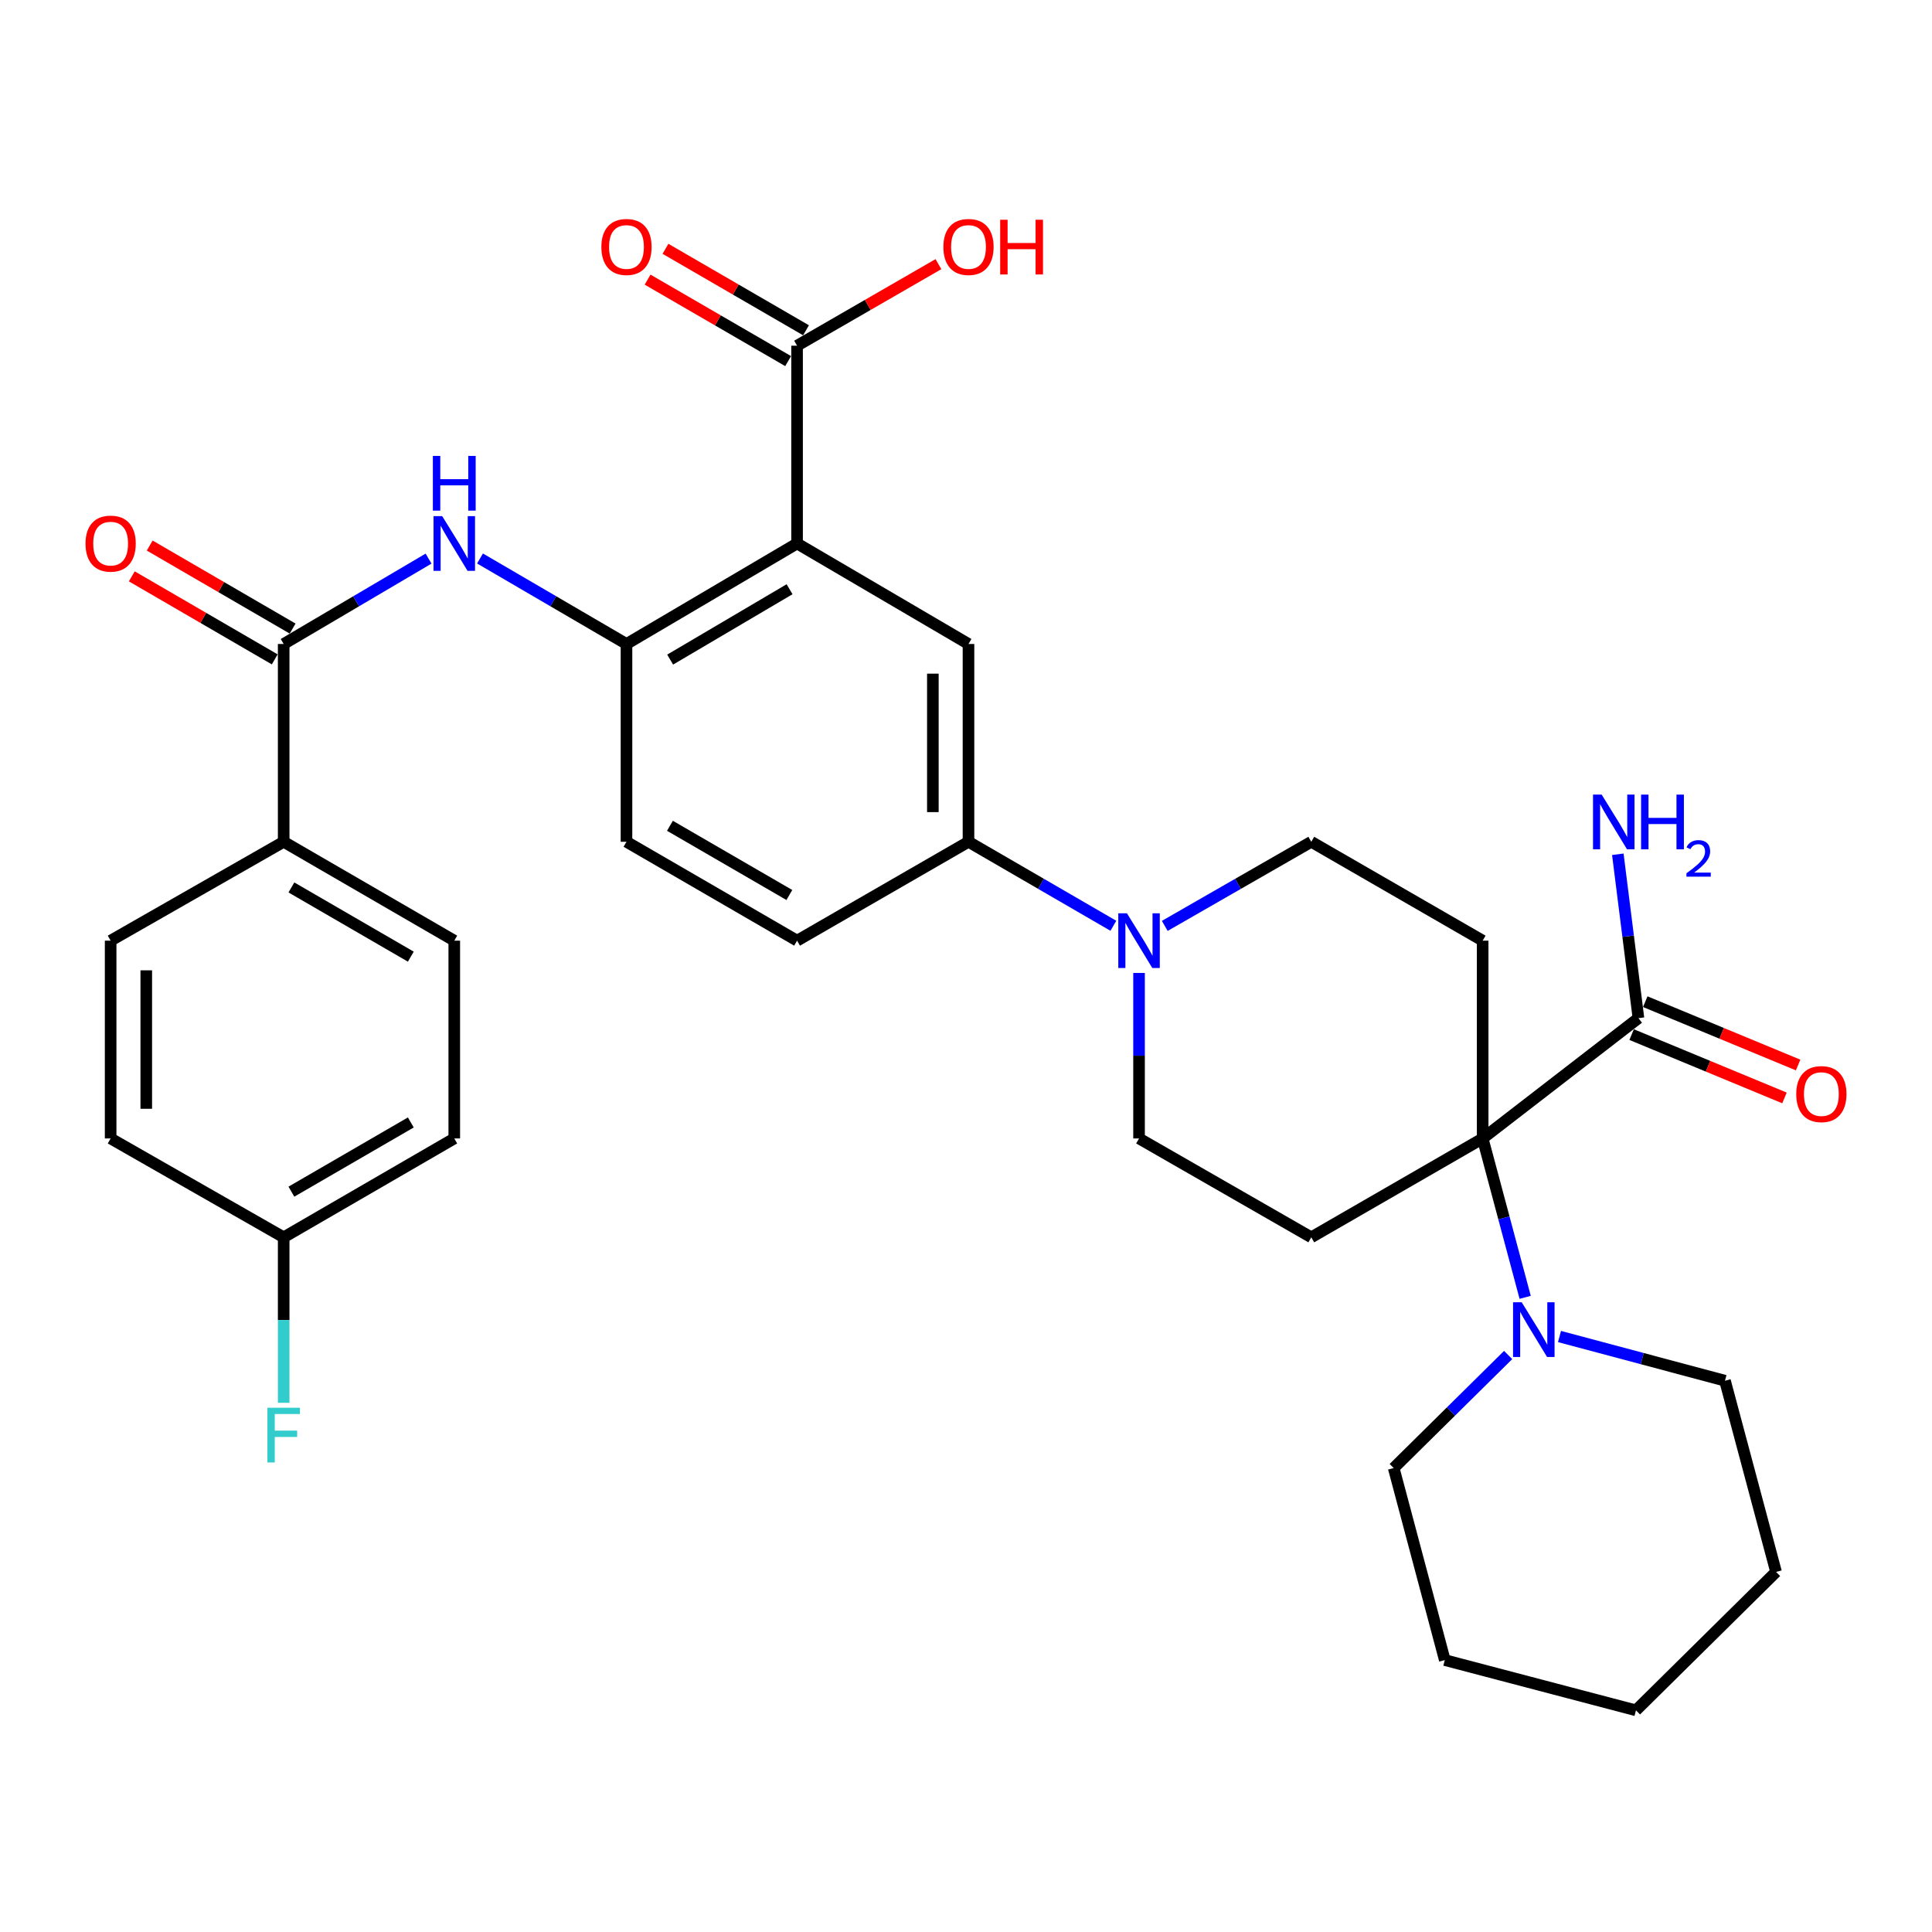 <?xml version='1.0' encoding='iso-8859-1'?>
<svg version='1.1' baseProfile='full'
              xmlns='http://www.w3.org/2000/svg'
                      xmlns:rdkit='http://www.rdkit.org/xml'
                      xmlns:xlink='http://www.w3.org/1999/xlink'
                  xml:space='preserve'
width='1000px' height='1000px' viewBox='0 0 1000 1000'>
<!-- END OF HEADER -->
<rect style='opacity:1.0;fill:#FFFFFF;stroke:none' width='1000' height='1000' x='0' y='0'> </rect>
<path class='bond-1' d='M 412.564,281.295 L 324.267,333.323' style='fill:none;fill-rule:evenodd;stroke:#000000;stroke-width:6px;stroke-linecap:butt;stroke-linejoin:miter;stroke-opacity:1' />
<path class='bond-1' d='M 408.681,304.988 L 346.873,341.407' style='fill:none;fill-rule:evenodd;stroke:#000000;stroke-width:6px;stroke-linecap:butt;stroke-linejoin:miter;stroke-opacity:1' />
<path class='bond-5' d='M 412.564,281.295 L 501.291,333.323' style='fill:none;fill-rule:evenodd;stroke:#000000;stroke-width:6px;stroke-linecap:butt;stroke-linejoin:miter;stroke-opacity:1' />
<path class='bond-7' d='M 412.564,281.295 L 412.564,178.931' style='fill:none;fill-rule:evenodd;stroke:#000000;stroke-width:6px;stroke-linecap:butt;stroke-linejoin:miter;stroke-opacity:1' />
<path class='bond-0' d='M 767.422,589.259 L 678.715,640.436' style='fill:none;fill-rule:evenodd;stroke:#000000;stroke-width:6px;stroke-linecap:butt;stroke-linejoin:miter;stroke-opacity:1' />
<path class='bond-6' d='M 767.422,589.259 L 778.422,630.38' style='fill:none;fill-rule:evenodd;stroke:#000000;stroke-width:6px;stroke-linecap:butt;stroke-linejoin:miter;stroke-opacity:1' />
<path class='bond-6' d='M 778.422,630.38 L 789.423,671.501' style='fill:none;fill-rule:evenodd;stroke:#0000FF;stroke-width:6px;stroke-linecap:butt;stroke-linejoin:miter;stroke-opacity:1' />
<path class='bond-8' d='M 767.422,589.259 L 848.055,526.986' style='fill:none;fill-rule:evenodd;stroke:#000000;stroke-width:6px;stroke-linecap:butt;stroke-linejoin:miter;stroke-opacity:1' />
<path class='bond-34' d='M 767.422,589.259 L 767.422,486.884' style='fill:none;fill-rule:evenodd;stroke:#000000;stroke-width:6px;stroke-linecap:butt;stroke-linejoin:miter;stroke-opacity:1' />
<path class='bond-4' d='M 324.267,333.323 L 286.358,311.196' style='fill:none;fill-rule:evenodd;stroke:#000000;stroke-width:6px;stroke-linecap:butt;stroke-linejoin:miter;stroke-opacity:1' />
<path class='bond-4' d='M 286.358,311.196 L 248.45,289.07' style='fill:none;fill-rule:evenodd;stroke:#0000FF;stroke-width:6px;stroke-linecap:butt;stroke-linejoin:miter;stroke-opacity:1' />
<path class='bond-16' d='M 324.267,333.323 L 324.267,435.707' style='fill:none;fill-rule:evenodd;stroke:#000000;stroke-width:6px;stroke-linecap:butt;stroke-linejoin:miter;stroke-opacity:1' />
<path class='bond-2' d='M 146.832,333.323 L 184.33,311.228' style='fill:none;fill-rule:evenodd;stroke:#000000;stroke-width:6px;stroke-linecap:butt;stroke-linejoin:miter;stroke-opacity:1' />
<path class='bond-2' d='M 184.33,311.228 L 221.827,289.133' style='fill:none;fill-rule:evenodd;stroke:#0000FF;stroke-width:6px;stroke-linecap:butt;stroke-linejoin:miter;stroke-opacity:1' />
<path class='bond-12' d='M 146.832,333.323 L 146.832,435.707' style='fill:none;fill-rule:evenodd;stroke:#000000;stroke-width:6px;stroke-linecap:butt;stroke-linejoin:miter;stroke-opacity:1' />
<path class='bond-15' d='M 151.464,325.349 L 114.475,303.863' style='fill:none;fill-rule:evenodd;stroke:#000000;stroke-width:6px;stroke-linecap:butt;stroke-linejoin:miter;stroke-opacity:1' />
<path class='bond-15' d='M 114.475,303.863 L 77.486,282.377' style='fill:none;fill-rule:evenodd;stroke:#FF0000;stroke-width:6px;stroke-linecap:butt;stroke-linejoin:miter;stroke-opacity:1' />
<path class='bond-15' d='M 142.201,341.296 L 105.212,319.81' style='fill:none;fill-rule:evenodd;stroke:#000000;stroke-width:6px;stroke-linecap:butt;stroke-linejoin:miter;stroke-opacity:1' />
<path class='bond-15' d='M 105.212,319.81 L 68.223,298.324' style='fill:none;fill-rule:evenodd;stroke:#FF0000;stroke-width:6px;stroke-linecap:butt;stroke-linejoin:miter;stroke-opacity:1' />
<path class='bond-3' d='M 576.277,479.179 L 538.784,457.443' style='fill:none;fill-rule:evenodd;stroke:#0000FF;stroke-width:6px;stroke-linecap:butt;stroke-linejoin:miter;stroke-opacity:1' />
<path class='bond-3' d='M 538.784,457.443 L 501.291,435.707' style='fill:none;fill-rule:evenodd;stroke:#000000;stroke-width:6px;stroke-linecap:butt;stroke-linejoin:miter;stroke-opacity:1' />
<path class='bond-13' d='M 602.877,479.244 L 640.796,457.475' style='fill:none;fill-rule:evenodd;stroke:#0000FF;stroke-width:6px;stroke-linecap:butt;stroke-linejoin:miter;stroke-opacity:1' />
<path class='bond-13' d='M 640.796,457.475 L 678.715,435.707' style='fill:none;fill-rule:evenodd;stroke:#000000;stroke-width:6px;stroke-linecap:butt;stroke-linejoin:miter;stroke-opacity:1' />
<path class='bond-14' d='M 589.567,503.604 L 589.567,546.431' style='fill:none;fill-rule:evenodd;stroke:#0000FF;stroke-width:6px;stroke-linecap:butt;stroke-linejoin:miter;stroke-opacity:1' />
<path class='bond-14' d='M 589.567,546.431 L 589.567,589.259' style='fill:none;fill-rule:evenodd;stroke:#000000;stroke-width:6px;stroke-linecap:butt;stroke-linejoin:miter;stroke-opacity:1' />
<path class='bond-11' d='M 501.291,333.323 L 501.291,435.707' style='fill:none;fill-rule:evenodd;stroke:#000000;stroke-width:6px;stroke-linecap:butt;stroke-linejoin:miter;stroke-opacity:1' />
<path class='bond-11' d='M 482.849,348.68 L 482.849,420.35' style='fill:none;fill-rule:evenodd;stroke:#000000;stroke-width:6px;stroke-linecap:butt;stroke-linejoin:miter;stroke-opacity:1' />
<path class='bond-28' d='M 780.608,701.351 L 750.993,730.61' style='fill:none;fill-rule:evenodd;stroke:#0000FF;stroke-width:6px;stroke-linecap:butt;stroke-linejoin:miter;stroke-opacity:1' />
<path class='bond-28' d='M 750.993,730.61 L 721.378,759.869' style='fill:none;fill-rule:evenodd;stroke:#000000;stroke-width:6px;stroke-linecap:butt;stroke-linejoin:miter;stroke-opacity:1' />
<path class='bond-29' d='M 807.197,691.775 L 850.023,703.215' style='fill:none;fill-rule:evenodd;stroke:#0000FF;stroke-width:6px;stroke-linecap:butt;stroke-linejoin:miter;stroke-opacity:1' />
<path class='bond-29' d='M 850.023,703.215 L 892.849,714.655' style='fill:none;fill-rule:evenodd;stroke:#000000;stroke-width:6px;stroke-linecap:butt;stroke-linejoin:miter;stroke-opacity:1' />
<path class='bond-17' d='M 417.188,170.953 L 380.816,149.867' style='fill:none;fill-rule:evenodd;stroke:#000000;stroke-width:6px;stroke-linecap:butt;stroke-linejoin:miter;stroke-opacity:1' />
<path class='bond-17' d='M 380.816,149.867 L 344.443,128.782' style='fill:none;fill-rule:evenodd;stroke:#FF0000;stroke-width:6px;stroke-linecap:butt;stroke-linejoin:miter;stroke-opacity:1' />
<path class='bond-17' d='M 407.939,186.908 L 371.566,165.822' style='fill:none;fill-rule:evenodd;stroke:#000000;stroke-width:6px;stroke-linecap:butt;stroke-linejoin:miter;stroke-opacity:1' />
<path class='bond-17' d='M 371.566,165.822 L 335.193,144.737' style='fill:none;fill-rule:evenodd;stroke:#FF0000;stroke-width:6px;stroke-linecap:butt;stroke-linejoin:miter;stroke-opacity:1' />
<path class='bond-23' d='M 412.564,178.931 L 449.147,157.826' style='fill:none;fill-rule:evenodd;stroke:#000000;stroke-width:6px;stroke-linecap:butt;stroke-linejoin:miter;stroke-opacity:1' />
<path class='bond-23' d='M 449.147,157.826 L 485.73,136.721' style='fill:none;fill-rule:evenodd;stroke:#FF0000;stroke-width:6px;stroke-linecap:butt;stroke-linejoin:miter;stroke-opacity:1' />
<path class='bond-18' d='M 844.525,535.505 L 884.084,551.896' style='fill:none;fill-rule:evenodd;stroke:#000000;stroke-width:6px;stroke-linecap:butt;stroke-linejoin:miter;stroke-opacity:1' />
<path class='bond-18' d='M 884.084,551.896 L 923.643,568.287' style='fill:none;fill-rule:evenodd;stroke:#FF0000;stroke-width:6px;stroke-linecap:butt;stroke-linejoin:miter;stroke-opacity:1' />
<path class='bond-18' d='M 851.585,518.467 L 891.144,534.858' style='fill:none;fill-rule:evenodd;stroke:#000000;stroke-width:6px;stroke-linecap:butt;stroke-linejoin:miter;stroke-opacity:1' />
<path class='bond-18' d='M 891.144,534.858 L 930.703,551.25' style='fill:none;fill-rule:evenodd;stroke:#FF0000;stroke-width:6px;stroke-linecap:butt;stroke-linejoin:miter;stroke-opacity:1' />
<path class='bond-22' d='M 848.055,526.986 L 842.719,484.578' style='fill:none;fill-rule:evenodd;stroke:#000000;stroke-width:6px;stroke-linecap:butt;stroke-linejoin:miter;stroke-opacity:1' />
<path class='bond-22' d='M 842.719,484.578 L 837.382,442.17' style='fill:none;fill-rule:evenodd;stroke:#0000FF;stroke-width:6px;stroke-linecap:butt;stroke-linejoin:miter;stroke-opacity:1' />
<path class='bond-9' d='M 678.715,640.436 L 589.567,589.259' style='fill:none;fill-rule:evenodd;stroke:#000000;stroke-width:6px;stroke-linecap:butt;stroke-linejoin:miter;stroke-opacity:1' />
<path class='bond-10' d='M 767.422,486.884 L 678.715,435.707' style='fill:none;fill-rule:evenodd;stroke:#000000;stroke-width:6px;stroke-linecap:butt;stroke-linejoin:miter;stroke-opacity:1' />
<path class='bond-19' d='M 501.291,435.707 L 412.564,486.884' style='fill:none;fill-rule:evenodd;stroke:#000000;stroke-width:6px;stroke-linecap:butt;stroke-linejoin:miter;stroke-opacity:1' />
<path class='bond-20' d='M 146.832,435.707 L 235.129,486.884' style='fill:none;fill-rule:evenodd;stroke:#000000;stroke-width:6px;stroke-linecap:butt;stroke-linejoin:miter;stroke-opacity:1' />
<path class='bond-20' d='M 150.829,459.34 L 212.637,495.164' style='fill:none;fill-rule:evenodd;stroke:#000000;stroke-width:6px;stroke-linecap:butt;stroke-linejoin:miter;stroke-opacity:1' />
<path class='bond-21' d='M 146.832,435.707 L 57.265,486.884' style='fill:none;fill-rule:evenodd;stroke:#000000;stroke-width:6px;stroke-linecap:butt;stroke-linejoin:miter;stroke-opacity:1' />
<path class='bond-33' d='M 324.267,435.707 L 412.564,486.884' style='fill:none;fill-rule:evenodd;stroke:#000000;stroke-width:6px;stroke-linecap:butt;stroke-linejoin:miter;stroke-opacity:1' />
<path class='bond-33' d='M 346.759,427.428 L 408.567,463.252' style='fill:none;fill-rule:evenodd;stroke:#000000;stroke-width:6px;stroke-linecap:butt;stroke-linejoin:miter;stroke-opacity:1' />
<path class='bond-25' d='M 235.129,486.884 L 235.129,589.259' style='fill:none;fill-rule:evenodd;stroke:#000000;stroke-width:6px;stroke-linecap:butt;stroke-linejoin:miter;stroke-opacity:1' />
<path class='bond-26' d='M 57.265,486.884 L 57.265,589.259' style='fill:none;fill-rule:evenodd;stroke:#000000;stroke-width:6px;stroke-linecap:butt;stroke-linejoin:miter;stroke-opacity:1' />
<path class='bond-26' d='M 75.707,502.241 L 75.707,573.903' style='fill:none;fill-rule:evenodd;stroke:#000000;stroke-width:6px;stroke-linecap:butt;stroke-linejoin:miter;stroke-opacity:1' />
<path class='bond-24' d='M 146.832,640.436 L 57.265,589.259' style='fill:none;fill-rule:evenodd;stroke:#000000;stroke-width:6px;stroke-linecap:butt;stroke-linejoin:miter;stroke-opacity:1' />
<path class='bond-27' d='M 146.832,640.436 L 146.832,683.264' style='fill:none;fill-rule:evenodd;stroke:#000000;stroke-width:6px;stroke-linecap:butt;stroke-linejoin:miter;stroke-opacity:1' />
<path class='bond-27' d='M 146.832,683.264 L 146.832,726.091' style='fill:none;fill-rule:evenodd;stroke:#33CCCC;stroke-width:6px;stroke-linecap:butt;stroke-linejoin:miter;stroke-opacity:1' />
<path class='bond-35' d='M 146.832,640.436 L 235.129,589.259' style='fill:none;fill-rule:evenodd;stroke:#000000;stroke-width:6px;stroke-linecap:butt;stroke-linejoin:miter;stroke-opacity:1' />
<path class='bond-35' d='M 150.829,616.804 L 212.637,580.98' style='fill:none;fill-rule:evenodd;stroke:#000000;stroke-width:6px;stroke-linecap:butt;stroke-linejoin:miter;stroke-opacity:1' />
<path class='bond-30' d='M 721.378,759.869 L 747.822,859.252' style='fill:none;fill-rule:evenodd;stroke:#000000;stroke-width:6px;stroke-linecap:butt;stroke-linejoin:miter;stroke-opacity:1' />
<path class='bond-31' d='M 892.849,714.655 L 919.283,813.628' style='fill:none;fill-rule:evenodd;stroke:#000000;stroke-width:6px;stroke-linecap:butt;stroke-linejoin:miter;stroke-opacity:1' />
<path class='bond-36' d='M 747.822,859.252 L 846.774,885.266' style='fill:none;fill-rule:evenodd;stroke:#000000;stroke-width:6px;stroke-linecap:butt;stroke-linejoin:miter;stroke-opacity:1' />
<path class='bond-32' d='M 919.283,813.628 L 846.774,885.266' style='fill:none;fill-rule:evenodd;stroke:#000000;stroke-width:6px;stroke-linecap:butt;stroke-linejoin:miter;stroke-opacity:1' />
<path  class='atom-4' d='M 583.307 472.724
L 592.587 487.724
Q 593.507 489.204, 594.987 491.884
Q 596.467 494.564, 596.547 494.724
L 596.547 472.724
L 600.307 472.724
L 600.307 501.044
L 596.427 501.044
L 586.467 484.644
Q 585.307 482.724, 584.067 480.524
Q 582.867 478.324, 582.507 477.644
L 582.507 501.044
L 578.827 501.044
L 578.827 472.724
L 583.307 472.724
' fill='#0000FF'/>
<path  class='atom-5' d='M 228.869 267.135
L 238.149 282.135
Q 239.069 283.615, 240.549 286.295
Q 242.029 288.975, 242.109 289.135
L 242.109 267.135
L 245.869 267.135
L 245.869 295.455
L 241.989 295.455
L 232.029 279.055
Q 230.869 277.135, 229.629 274.935
Q 228.429 272.735, 228.069 272.055
L 228.069 295.455
L 224.389 295.455
L 224.389 267.135
L 228.869 267.135
' fill='#0000FF'/>
<path  class='atom-5' d='M 224.049 235.983
L 227.889 235.983
L 227.889 248.023
L 242.369 248.023
L 242.369 235.983
L 246.209 235.983
L 246.209 264.303
L 242.369 264.303
L 242.369 251.223
L 227.889 251.223
L 227.889 264.303
L 224.049 264.303
L 224.049 235.983
' fill='#0000FF'/>
<path  class='atom-7' d='M 787.636 674.062
L 796.916 689.062
Q 797.836 690.542, 799.316 693.222
Q 800.796 695.902, 800.876 696.062
L 800.876 674.062
L 804.636 674.062
L 804.636 702.382
L 800.756 702.382
L 790.796 685.982
Q 789.636 684.062, 788.396 681.862
Q 787.196 679.662, 786.836 678.982
L 786.836 702.382
L 783.156 702.382
L 783.156 674.062
L 787.636 674.062
' fill='#0000FF'/>
<path  class='atom-16' d='M 44.265 281.375
Q 44.265 274.575, 47.625 270.775
Q 50.985 266.975, 57.265 266.975
Q 63.545 266.975, 66.905 270.775
Q 70.265 274.575, 70.265 281.375
Q 70.265 288.255, 66.865 292.175
Q 63.465 296.055, 57.265 296.055
Q 51.025 296.055, 47.625 292.175
Q 44.265 288.295, 44.265 281.375
M 57.265 292.855
Q 61.585 292.855, 63.905 289.975
Q 66.265 287.055, 66.265 281.375
Q 66.265 275.815, 63.905 273.015
Q 61.585 270.175, 57.265 270.175
Q 52.945 270.175, 50.585 272.975
Q 48.265 275.775, 48.265 281.375
Q 48.265 287.095, 50.585 289.975
Q 52.945 292.855, 57.265 292.855
' fill='#FF0000'/>
<path  class='atom-18' d='M 311.267 127.824
Q 311.267 121.024, 314.627 117.224
Q 317.987 113.424, 324.267 113.424
Q 330.547 113.424, 333.907 117.224
Q 337.267 121.024, 337.267 127.824
Q 337.267 134.704, 333.867 138.624
Q 330.467 142.504, 324.267 142.504
Q 318.027 142.504, 314.627 138.624
Q 311.267 134.744, 311.267 127.824
M 324.267 139.304
Q 328.587 139.304, 330.907 136.424
Q 333.267 133.504, 333.267 127.824
Q 333.267 122.264, 330.907 119.464
Q 328.587 116.624, 324.267 116.624
Q 319.947 116.624, 317.587 119.424
Q 315.267 122.224, 315.267 127.824
Q 315.267 133.544, 317.587 136.424
Q 319.947 139.304, 324.267 139.304
' fill='#FF0000'/>
<path  class='atom-19' d='M 929.735 566.296
Q 929.735 559.496, 933.095 555.696
Q 936.455 551.896, 942.735 551.896
Q 949.015 551.896, 952.375 555.696
Q 955.735 559.496, 955.735 566.296
Q 955.735 573.176, 952.335 577.096
Q 948.935 580.976, 942.735 580.976
Q 936.495 580.976, 933.095 577.096
Q 929.735 573.216, 929.735 566.296
M 942.735 577.776
Q 947.055 577.776, 949.375 574.896
Q 951.735 571.976, 951.735 566.296
Q 951.735 560.736, 949.375 557.936
Q 947.055 555.096, 942.735 555.096
Q 938.415 555.096, 936.055 557.896
Q 933.735 560.696, 933.735 566.296
Q 933.735 572.016, 936.055 574.896
Q 938.415 577.776, 942.735 577.776
' fill='#FF0000'/>
<path  class='atom-23' d='M 829.019 411.291
L 838.299 426.291
Q 839.219 427.771, 840.699 430.451
Q 842.179 433.131, 842.259 433.291
L 842.259 411.291
L 846.019 411.291
L 846.019 439.611
L 842.139 439.611
L 832.179 423.211
Q 831.019 421.291, 829.779 419.091
Q 828.579 416.891, 828.219 416.211
L 828.219 439.611
L 824.539 439.611
L 824.539 411.291
L 829.019 411.291
' fill='#0000FF'/>
<path  class='atom-23' d='M 849.419 411.291
L 853.259 411.291
L 853.259 423.331
L 867.739 423.331
L 867.739 411.291
L 871.579 411.291
L 871.579 439.611
L 867.739 439.611
L 867.739 426.531
L 853.259 426.531
L 853.259 439.611
L 849.419 439.611
L 849.419 411.291
' fill='#0000FF'/>
<path  class='atom-23' d='M 872.951 438.618
Q 873.638 436.849, 875.275 435.872
Q 876.911 434.869, 879.182 434.869
Q 882.007 434.869, 883.591 436.4
Q 885.175 437.931, 885.175 440.651
Q 885.175 443.423, 883.115 446.01
Q 881.083 448.597, 876.859 451.659
L 885.491 451.659
L 885.491 453.771
L 872.899 453.771
L 872.899 452.003
Q 876.383 449.521, 878.443 447.673
Q 880.528 445.825, 881.531 444.162
Q 882.535 442.499, 882.535 440.783
Q 882.535 438.987, 881.637 437.984
Q 880.739 436.981, 879.182 436.981
Q 877.677 436.981, 876.674 437.588
Q 875.671 438.195, 874.958 439.542
L 872.951 438.618
' fill='#0000FF'/>
<path  class='atom-24' d='M 488.291 127.824
Q 488.291 121.024, 491.651 117.224
Q 495.011 113.424, 501.291 113.424
Q 507.571 113.424, 510.931 117.224
Q 514.291 121.024, 514.291 127.824
Q 514.291 134.704, 510.891 138.624
Q 507.491 142.504, 501.291 142.504
Q 495.051 142.504, 491.651 138.624
Q 488.291 134.744, 488.291 127.824
M 501.291 139.304
Q 505.611 139.304, 507.931 136.424
Q 510.291 133.504, 510.291 127.824
Q 510.291 122.264, 507.931 119.464
Q 505.611 116.624, 501.291 116.624
Q 496.971 116.624, 494.611 119.424
Q 492.291 122.224, 492.291 127.824
Q 492.291 133.544, 494.611 136.424
Q 496.971 139.304, 501.291 139.304
' fill='#FF0000'/>
<path  class='atom-24' d='M 517.691 113.744
L 521.531 113.744
L 521.531 125.784
L 536.011 125.784
L 536.011 113.744
L 539.851 113.744
L 539.851 142.064
L 536.011 142.064
L 536.011 128.984
L 521.531 128.984
L 521.531 142.064
L 517.691 142.064
L 517.691 113.744
' fill='#FF0000'/>
<path  class='atom-28' d='M 138.412 728.65
L 155.252 728.65
L 155.252 731.89
L 142.212 731.89
L 142.212 740.49
L 153.812 740.49
L 153.812 743.77
L 142.212 743.77
L 142.212 756.97
L 138.412 756.97
L 138.412 728.65
' fill='#33CCCC'/>
</svg>
